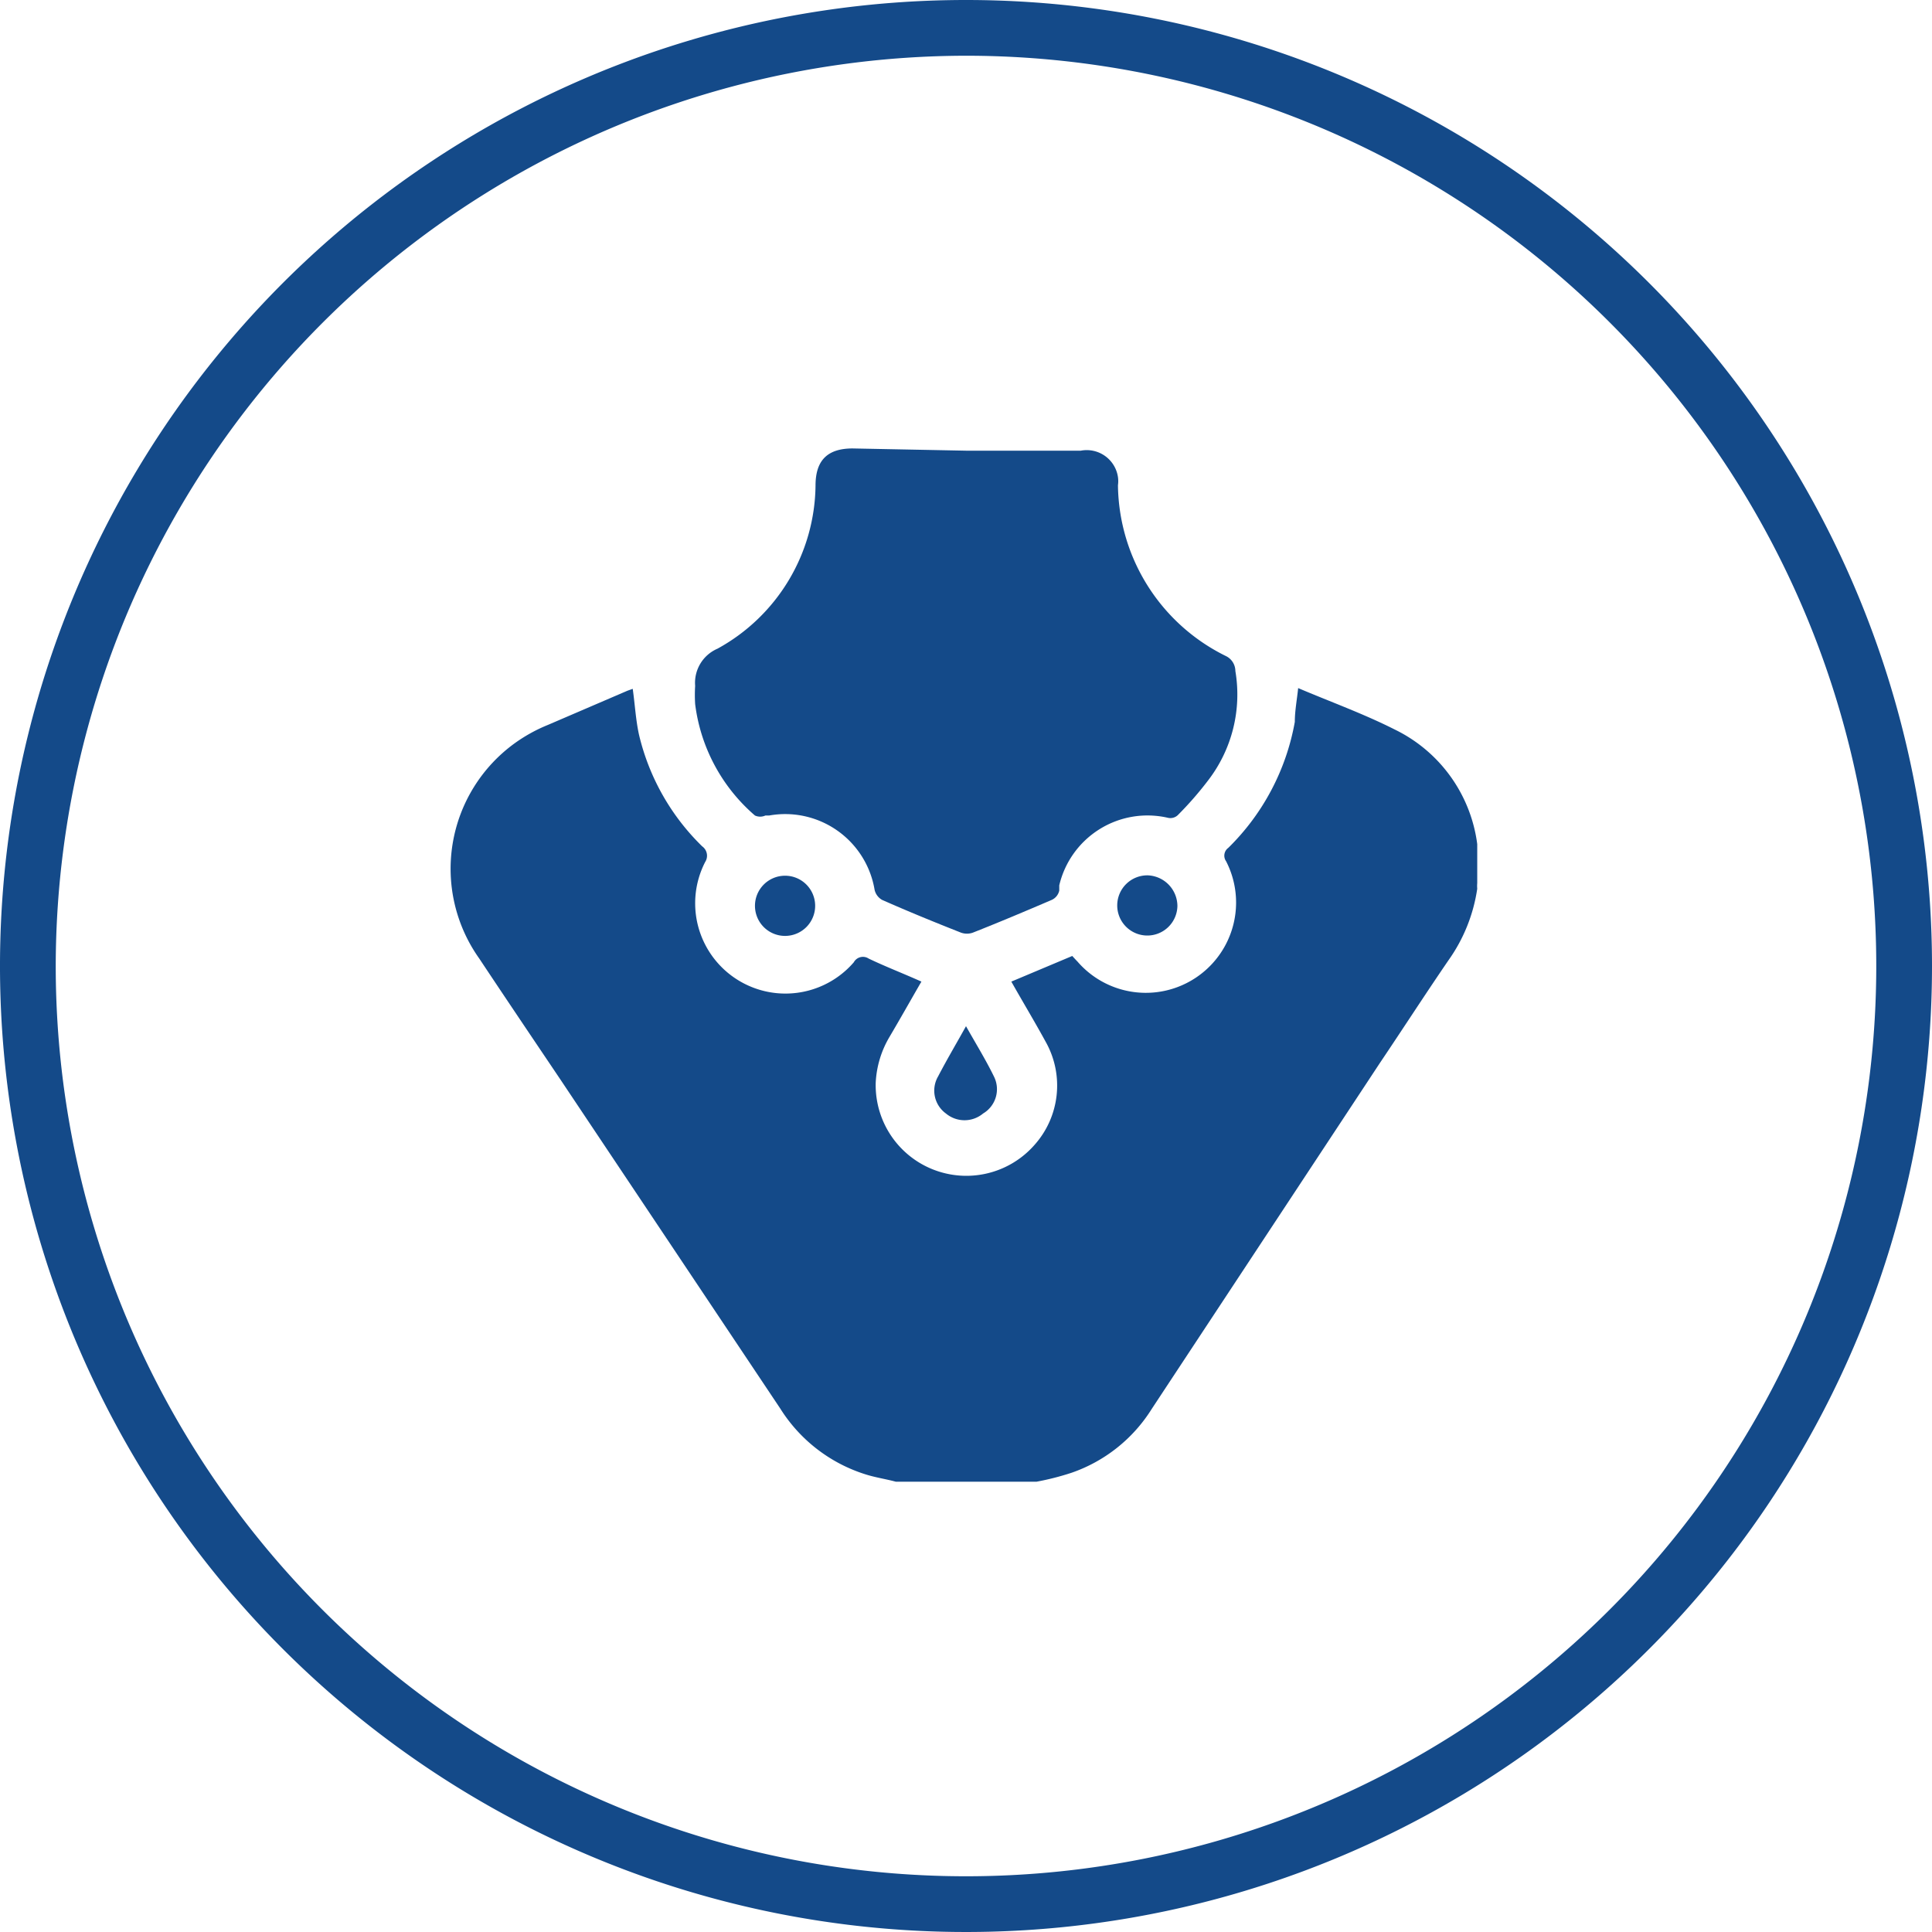 <svg id="Livello_1" data-name="Livello 1" xmlns="http://www.w3.org/2000/svg" viewBox="0 0 52 52"><defs><style>.cls-1{fill:#144a89;}</style></defs><title>girocolli</title><path class="cls-1" d="M26,1.5A24.5,24.5,0,1,1,1.5,26,24.53,24.53,0,0,1,26,1.5M26,0A26,26,0,1,0,52,26,26,26,0,0,0,26,0Z"/><g id="Group_735" data-name="Group 735"><path id="Path_4530" data-name="Path 4530" class="cls-1" d="M24.11,39.88c-.26-.07-.53-.11-.79-.19A4.19,4.19,0,0,1,21,37.91l-5.9-8.83c-.74-1.1-1.47-2.18-2.2-3.28A4.17,4.17,0,0,1,13.86,20a4.28,4.28,0,0,1,.89-.49l2.14-.92.14-.05c.06.42.08.83.17,1.24a6.18,6.18,0,0,0,1.7,3,.31.31,0,0,1,.08.42h0a2.43,2.43,0,0,0,4,2.7.28.28,0,0,1,.4-.1c.46.22.93.4,1.42.62-.29.5-.57,1-.86,1.49a2.67,2.67,0,0,0-.37,1.23,2.44,2.44,0,0,0,4.27,1.68,2.4,2.4,0,0,0,.31-2.77c-.3-.55-.62-1.08-.93-1.63l1.64-.69s.09.1.14.15a2.43,2.43,0,0,0,4-2.7.26.26,0,0,1,.06-.36h0a6.3,6.3,0,0,0,1.79-3.39c0-.3.06-.61.09-.91l0,0c.87.37,1.76.69,2.61,1.12a4,4,0,0,1,2.21,3.08c0,.06,0,.12,0,.18v.87a.83.83,0,0,0,0,.15,4.43,4.43,0,0,1-.77,1.92c-.63.92-1.23,1.85-1.85,2.77L31,37.92a4.14,4.14,0,0,1-2.16,1.72,7.19,7.19,0,0,1-.94.24Z"/><path id="Path_4531" data-name="Path 4531" class="cls-1" d="M26,12.13h3.09a.85.85,0,0,1,1,.71.81.81,0,0,1,0,.22A5.19,5.19,0,0,0,33,17.66a.45.45,0,0,1,.25.4A3.79,3.79,0,0,1,32.52,21a9.2,9.2,0,0,1-.82.94.29.29,0,0,1-.27.07,2.44,2.44,0,0,0-2.92,1.82l0,.14a.36.36,0,0,1-.2.25c-.7.3-1.41.6-2.12.88a.47.47,0,0,1-.33,0c-.71-.28-1.42-.57-2.12-.88a.42.42,0,0,1-.2-.27,2.44,2.44,0,0,0-2.84-2H20.6a.34.34,0,0,1-.28,0,4.73,4.73,0,0,1-1.61-3,3.93,3.93,0,0,1,0-.49,1,1,0,0,1,.6-1,5.07,5.07,0,0,0,2.64-4.39c0-.67.31-1,1-1Z"/><path id="Path_4532" data-name="Path 4532" class="cls-1" d="M26,27.62c.27.48.53.9.75,1.35a.76.76,0,0,1-.29,1,.78.78,0,0,1-1,0,.76.76,0,0,1-.21-1C25.5,28.49,25.74,28.09,26,27.62Z"/><path id="Path_4533" data-name="Path 4533" class="cls-1" d="M21.14,25.19a.81.81,0,1,1,.8-.82h0A.81.81,0,0,1,21.14,25.19Z"/><path id="Path_4534" data-name="Path 4534" class="cls-1" d="M31.69,24.39a.81.81,0,1,1-.8-.83A.83.83,0,0,1,31.69,24.39Z"/></g></svg>